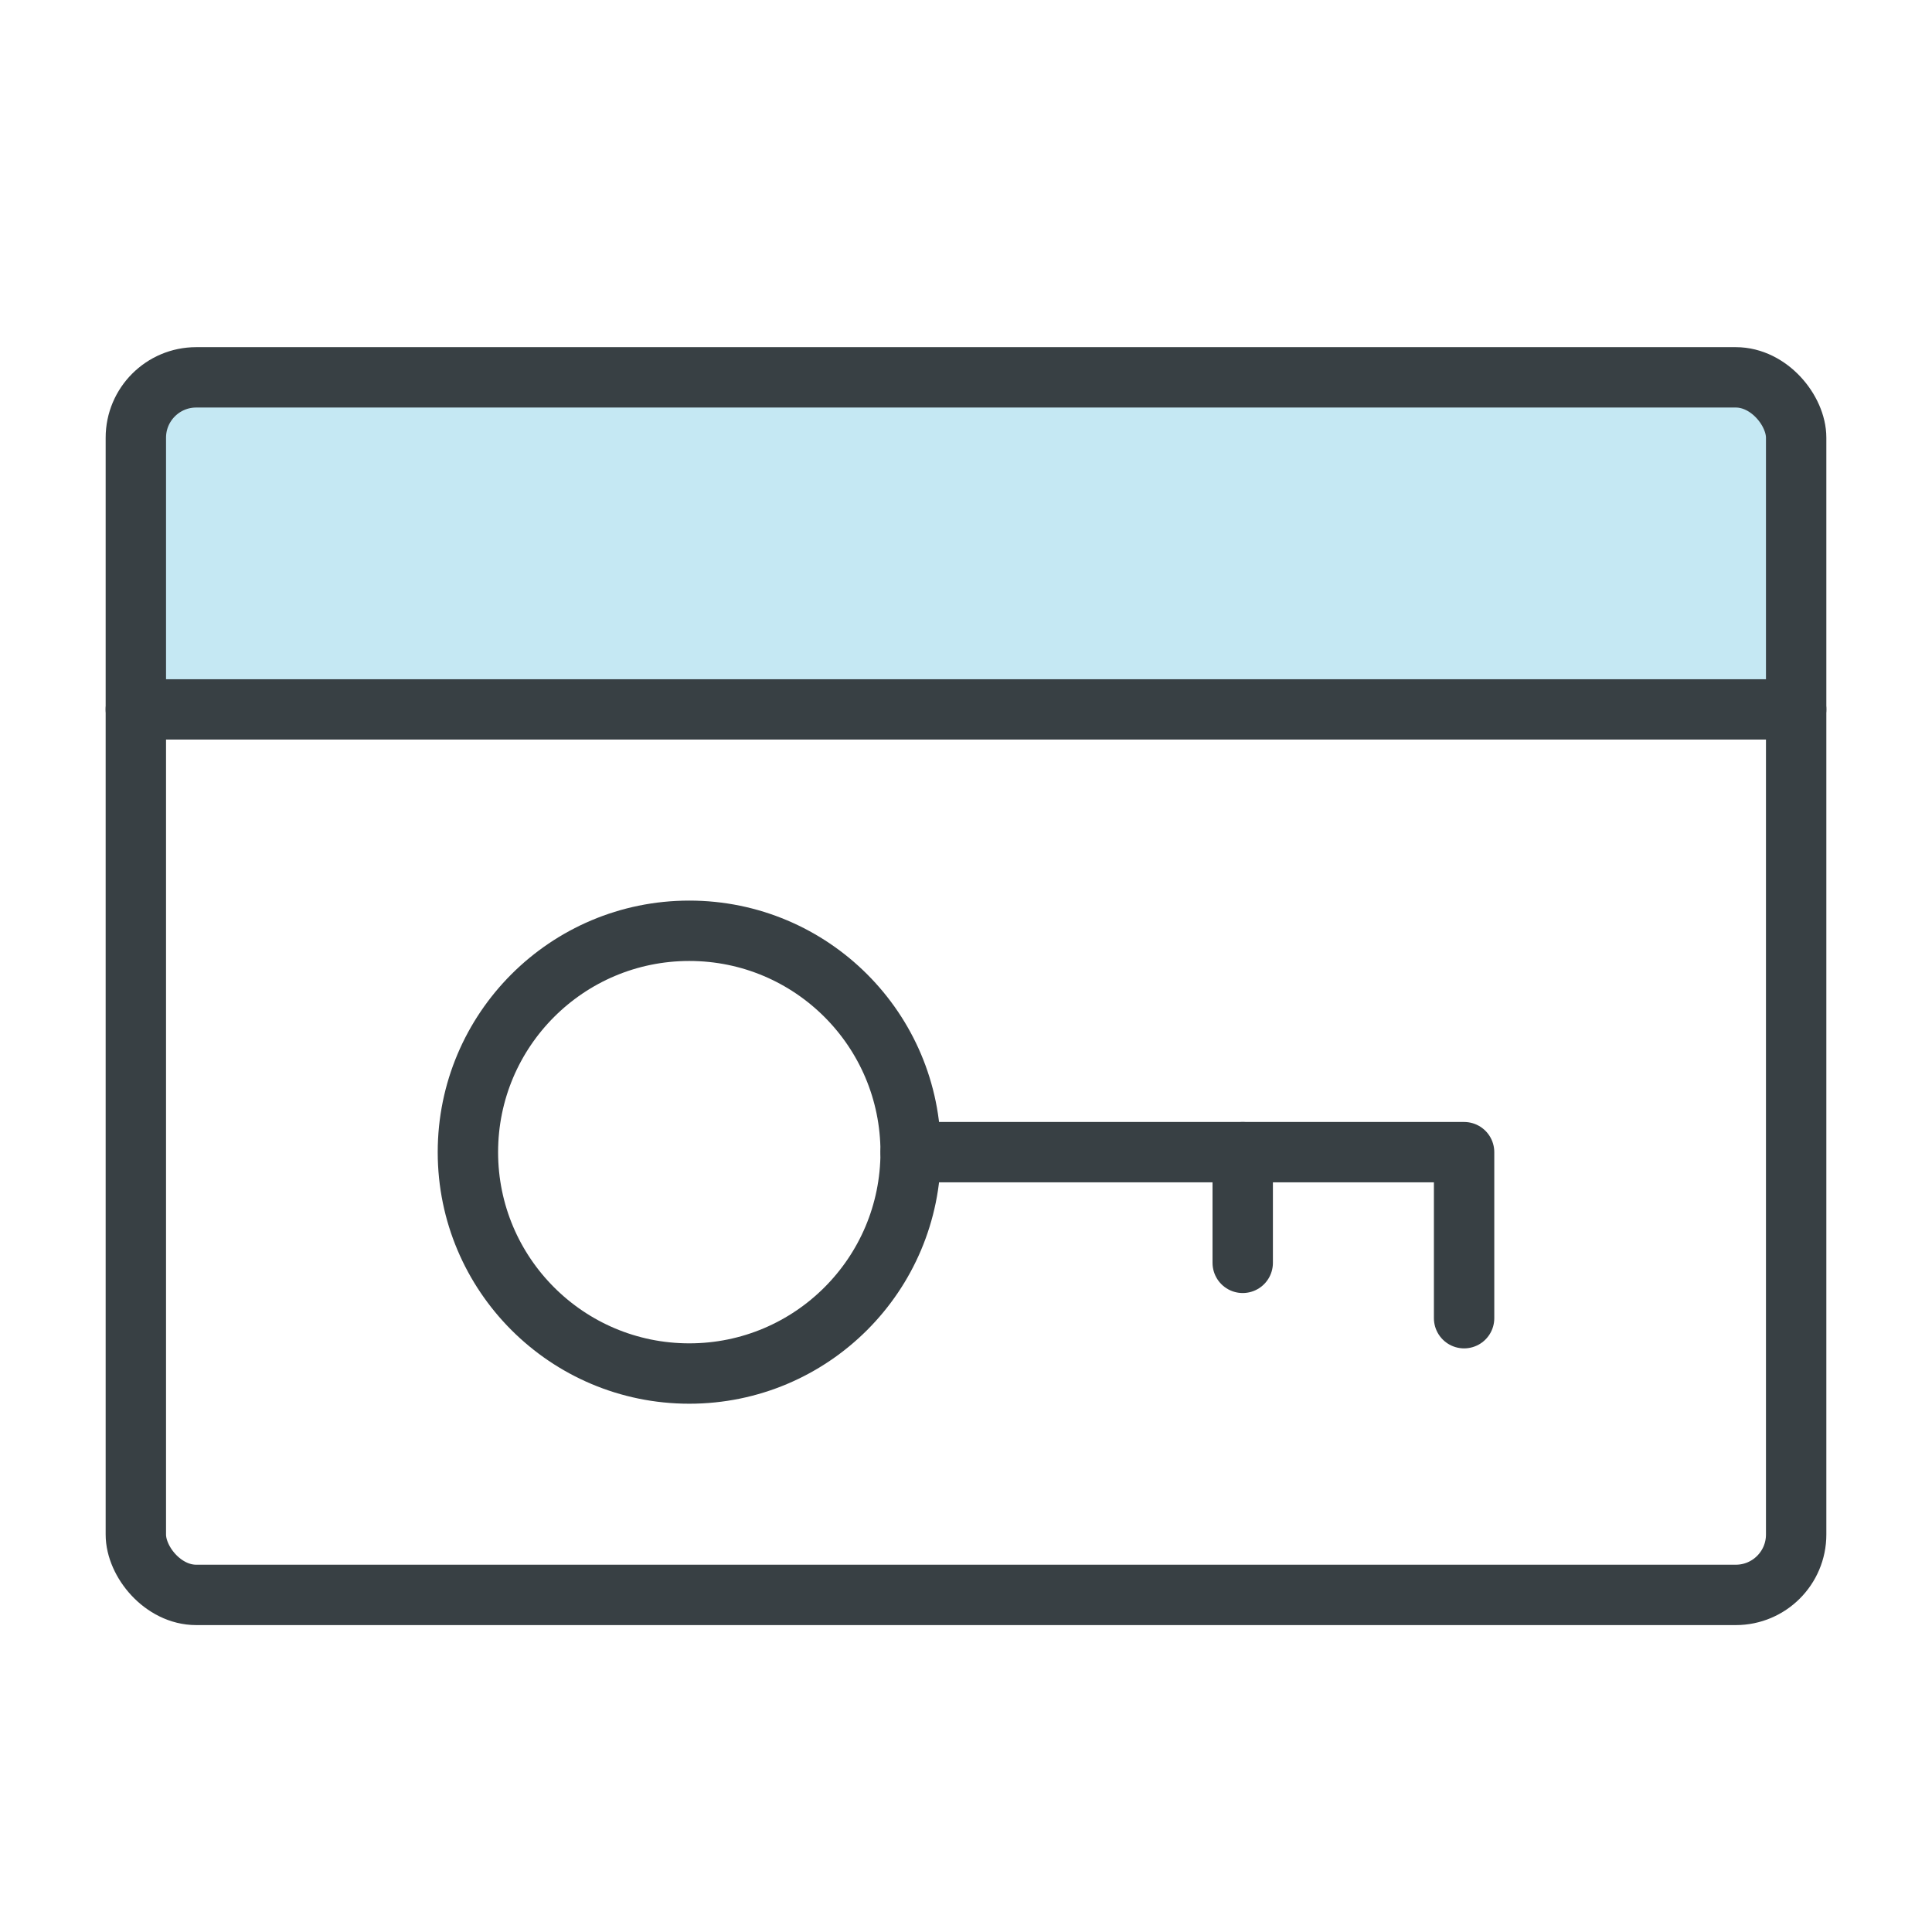 <svg height="48" viewBox="0 0 48 48" width="48" xmlns="http://www.w3.org/2000/svg"><g fill="none" fill-rule="evenodd" transform="translate(3 9)"><path d="m1.875.375h38.25c.828 0 1.5.672 1.5 1.5v5.25c0 .828-.672 1.5-1.5 1.5h-38.25c-.828 0-1.5-.672-1.5-1.5v-5.25c0-.828.672-1.5 1.5-1.5z" fill="#c5e8f3"/><g stroke="#384044" stroke-linecap="round" stroke-linejoin="round" stroke-width="1.5"><rect height="30.25" rx="1.5" width="41.25" x=".375" y=".375"/><path d="m.375 8.625h41.25"/><circle cx="14.125" cy="19.625" r="5.5"/><path d="m19.625 19.625h13.75v4.125"/><path d="m27.875 19.625v2.75"/></g></g></svg>